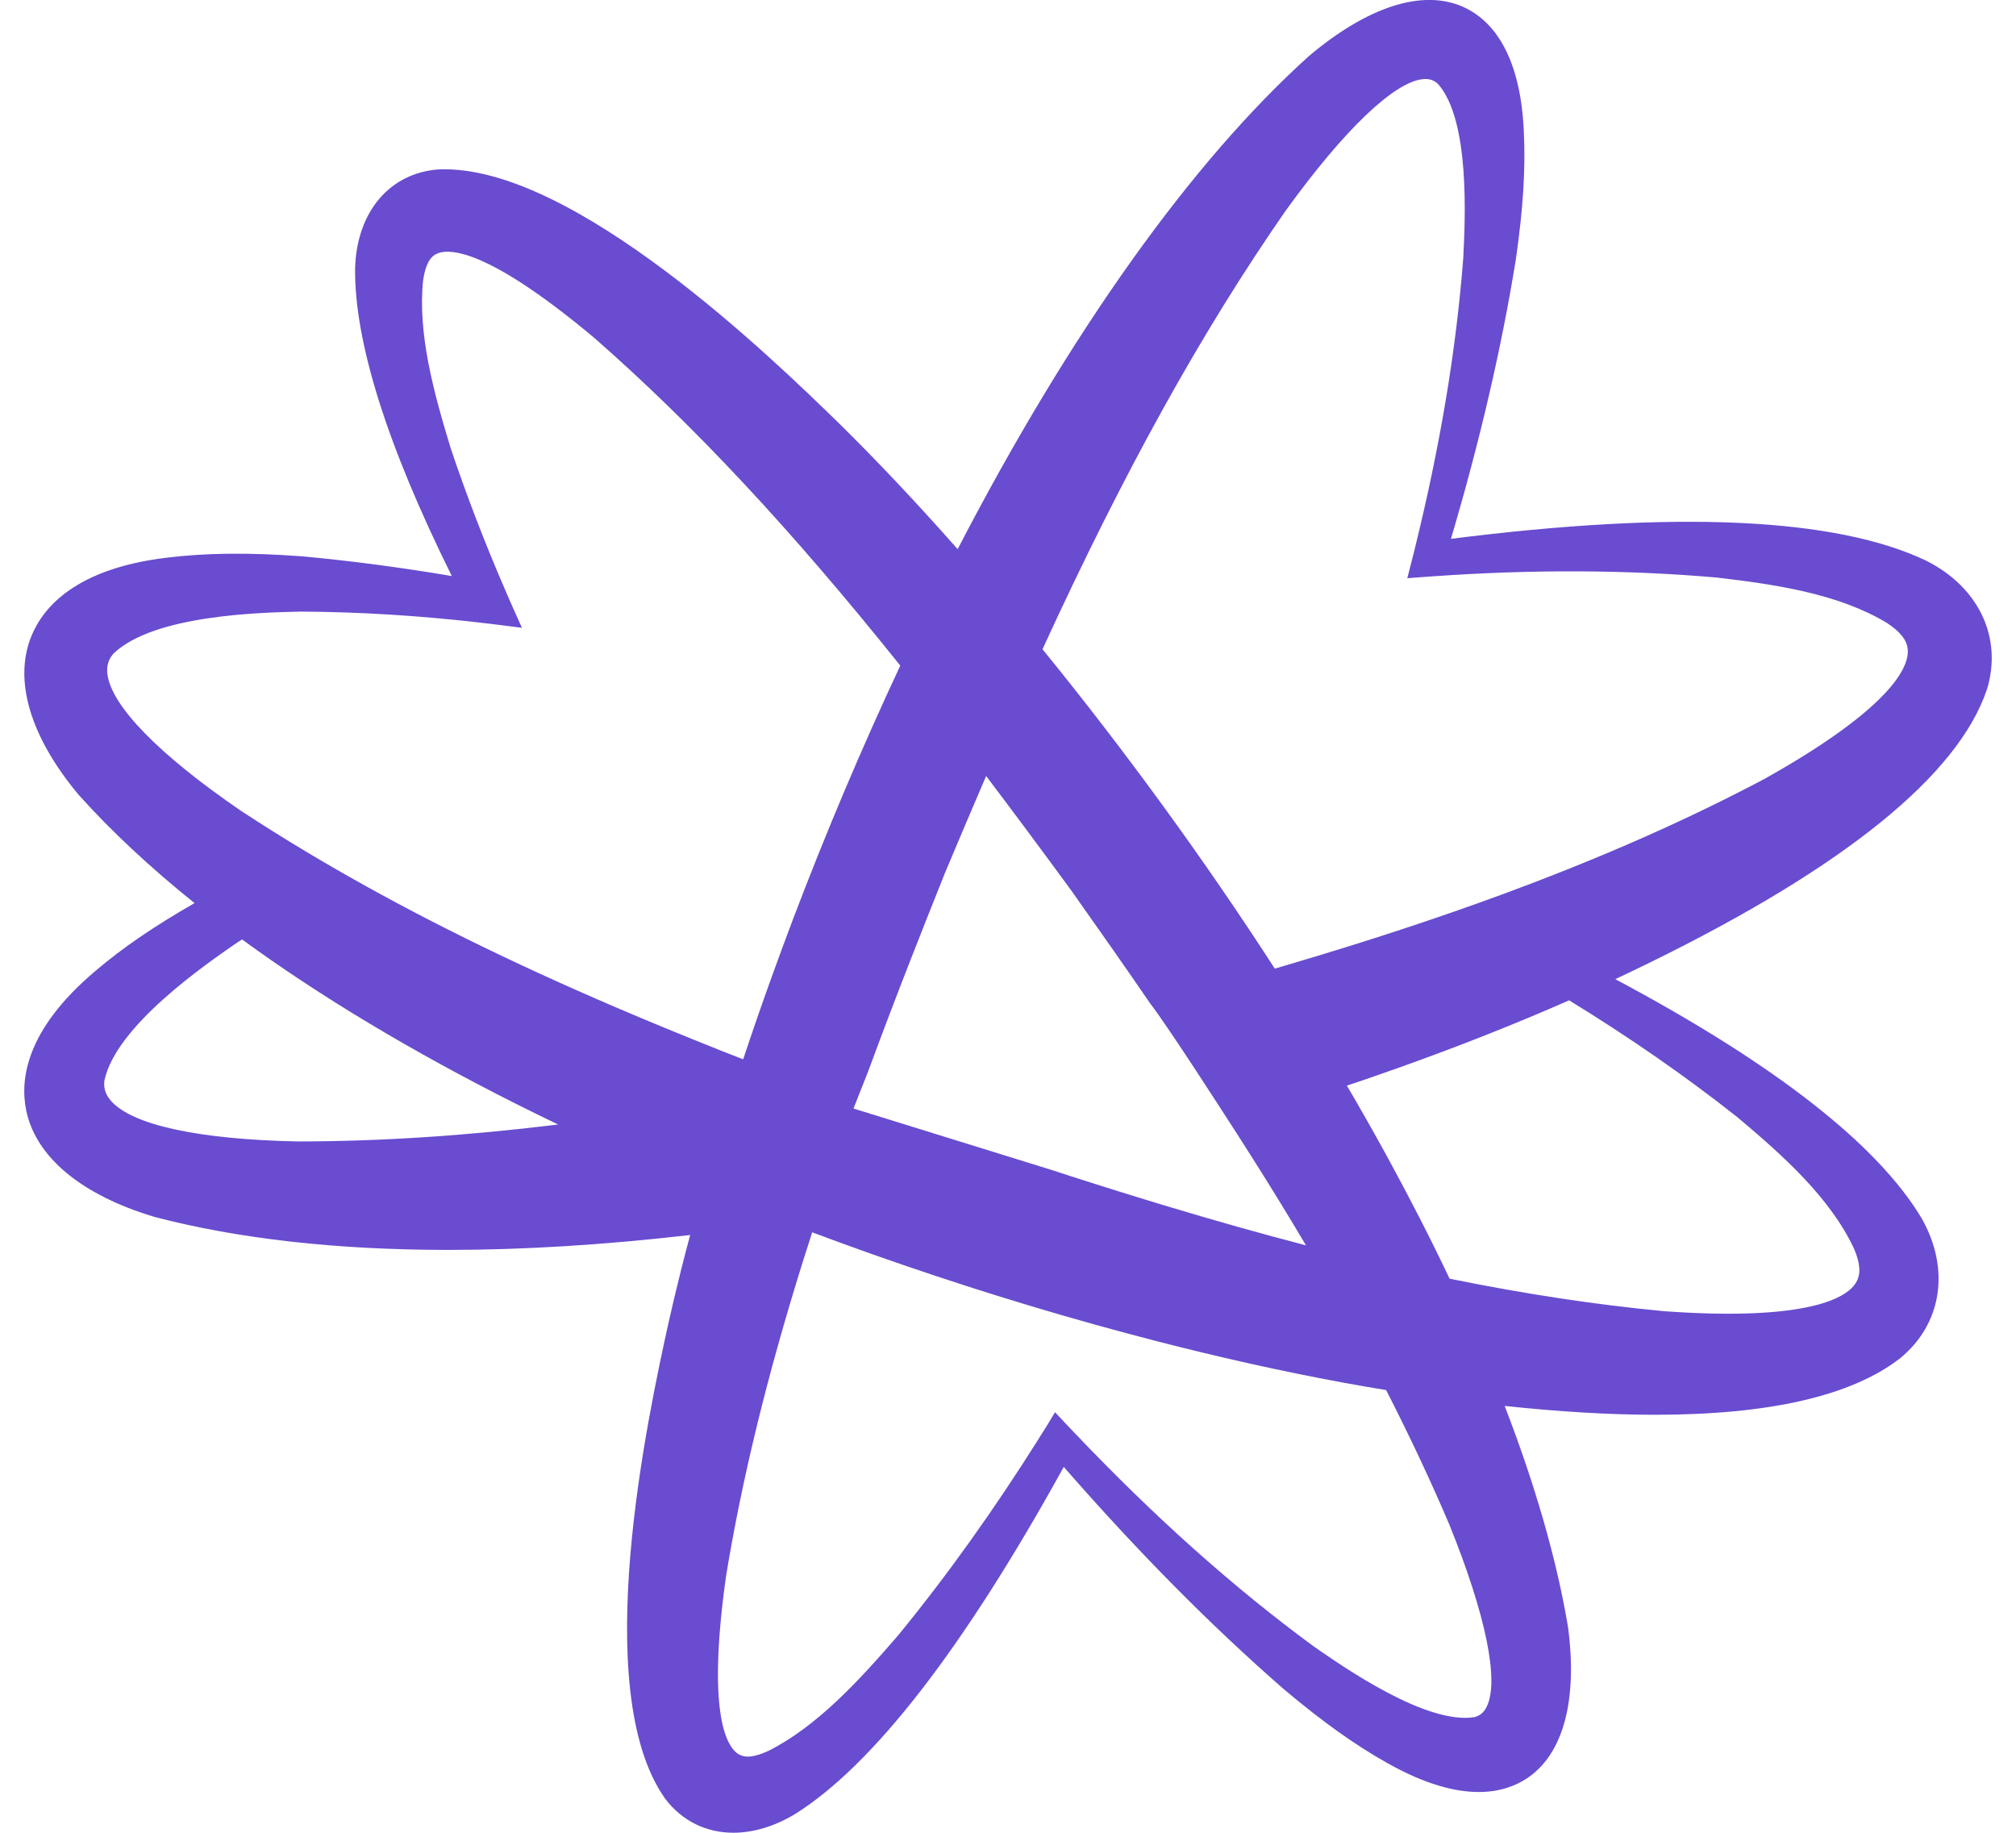 <svg
    width="44"
    height="40"
    viewBox="0 0 44 40"
    fill="none"
    xmlns="http://www.w3.org/2000/svg"
>
    <g id="Symbol Primary" clip-path="url(#clip0_147_17582)">
        <g id="Layer 1">
            <path
                id="Vector"
                d="M2.068 21.203C2.67 20.689 3.351 20.223 4.246 19.71C3.274 18.93 2.422 18.134 1.713 17.343L1.707 17.336C0.658 16.074 0.294 14.85 0.683 13.888C0.947 13.237 1.672 12.41 3.632 12.172C4.5 12.066 5.41 12.056 6.587 12.141C7.649 12.239 8.749 12.384 9.861 12.572C8.445 9.715 7.734 7.458 7.75 5.855C7.787 4.623 8.502 3.776 9.573 3.697H9.58C12.496 3.578 16.876 7.84 18.315 9.242C19.147 10.061 20.016 10.983 20.901 11.985C23.355 7.251 26.003 3.533 28.571 1.221L28.577 1.216C29.848 0.146 31.032 -0.236 31.911 0.14C32.48 0.385 33.175 1.054 33.258 2.861C33.298 3.675 33.245 4.534 33.086 5.65C32.773 7.586 32.309 9.589 31.668 11.76C36.583 11.137 40.072 11.296 42.044 12.239C43.19 12.817 43.709 13.918 43.367 15.043L43.365 15.048C42.734 16.92 40.257 18.925 36.004 21.01L35.908 21.057C35.804 21.107 35.702 21.157 35.602 21.205C35.491 21.258 35.376 21.313 35.255 21.37C38.728 23.22 40.975 24.974 41.94 26.588C42.57 27.697 42.385 28.897 41.468 29.646L41.463 29.65C40.402 30.467 38.613 30.877 36.123 30.877C35.138 30.877 34.042 30.812 32.84 30.684C33.507 32.411 33.971 34.024 34.218 35.481L34.22 35.488C34.438 37.102 34.122 38.282 33.329 38.81C33.083 38.974 32.738 39.11 32.273 39.11C31.764 39.11 31.111 38.947 30.285 38.482C29.573 38.083 28.873 37.584 28.014 36.861C26.421 35.471 24.849 33.883 23.217 32.015C21.033 35.972 19.061 38.521 17.348 39.594C16.894 39.866 16.434 39.999 16.006 39.999C15.417 39.999 14.887 39.746 14.515 39.253L14.511 39.247C12.841 36.875 14.151 30.878 14.582 28.907V28.906C14.665 28.537 14.758 28.145 14.858 27.744C14.921 27.493 14.989 27.229 15.063 26.954C13.179 27.17 11.419 27.279 9.787 27.279C7.352 27.279 5.204 27.038 3.368 26.558L3.36 26.555C1.778 26.079 0.789 25.258 0.574 24.244C0.429 23.558 0.569 22.473 2.068 21.203L2.068 21.203ZM20.613 19.08C20.335 19.774 20.092 20.389 19.869 20.959C19.725 21.327 19.571 21.727 19.397 22.183C19.247 22.578 19.097 22.976 18.952 23.372L18.628 24.193L22.961 25.537C23.07 25.573 23.184 25.61 23.305 25.649L23.323 25.655C24.055 25.891 24.792 26.121 25.514 26.338C26.563 26.654 27.545 26.93 28.503 27.179C28.132 26.552 27.736 25.906 27.321 25.252C27.214 25.081 27.104 24.91 26.995 24.74L26.97 24.701C26.927 24.634 26.883 24.568 26.841 24.502C26.841 24.502 25.484 22.387 25.103 21.9C24.606 21.175 24.066 20.402 23.383 19.437C22.675 18.472 22.077 17.667 21.523 16.936C21.241 17.591 20.941 18.296 20.612 19.081L20.613 19.08ZM38.505 17.002C41.036 15.587 41.547 14.732 41.625 14.349C41.661 14.173 41.628 14.027 41.519 13.888C41.444 13.791 41.339 13.699 41.189 13.599C40.13 12.959 38.766 12.756 37.46 12.604C35.516 12.434 33.435 12.425 31.273 12.578C31.19 12.584 31.108 12.59 31.023 12.596L30.715 12.619L30.791 12.323C30.818 12.218 30.845 12.112 30.871 12.007L30.875 11.989C31.433 9.73 31.78 7.65 31.936 5.637C31.978 4.809 32.091 2.614 31.379 1.826C31.29 1.746 31.188 1.714 31.057 1.727C30.425 1.789 29.331 2.838 28.057 4.603C26.22 7.248 24.533 10.291 22.753 14.169C24.551 16.377 26.3 18.781 27.823 21.14C27.959 21.1 28.093 21.061 28.229 21.02C29.906 20.523 31.403 20.03 32.805 19.513L33.098 19.404C35.097 18.655 36.867 17.869 38.505 17.002ZM36.324 28.617C39.223 28.825 40.128 28.392 40.409 28.116C40.537 27.989 40.592 27.849 40.58 27.674C40.572 27.551 40.535 27.418 40.466 27.254C39.943 26.14 38.922 25.225 37.92 24.383C36.796 23.494 35.56 22.636 34.246 21.832C33.119 22.329 31.886 22.818 30.576 23.286C30.22 23.412 29.928 23.514 29.658 23.606C29.571 23.635 29.483 23.664 29.396 23.693L29.399 23.699C29.524 23.91 29.652 24.131 29.779 24.355C29.949 24.653 30.114 24.949 30.27 25.233C30.77 26.149 31.23 27.047 31.638 27.907C33.286 28.242 34.821 28.475 36.324 28.617V28.617ZM16.035 38.218C16.129 38.313 16.24 38.35 16.384 38.334C16.495 38.322 16.619 38.282 16.776 38.21C17.844 37.67 18.76 36.667 19.604 35.689C20.668 34.39 21.7 32.945 22.676 31.391H22.675L22.762 31.254C22.8 31.194 22.838 31.133 22.875 31.073L23.026 30.821L23.228 31.036C23.302 31.115 23.376 31.194 23.452 31.272C25.197 33.106 26.898 34.626 28.647 35.914C29.326 36.389 31.129 37.646 32.183 37.476C32.3 37.445 32.383 37.375 32.443 37.258C32.73 36.703 32.432 35.245 31.628 33.263C31.22 32.306 30.756 31.322 30.253 30.338C28.993 30.133 27.631 29.855 26.199 29.509C25.886 29.433 25.568 29.354 25.255 29.273C24.824 29.162 24.367 29.04 23.9 28.91C23.65 28.84 23.398 28.768 23.144 28.695C21.32 28.165 19.498 27.559 17.726 26.895C17.657 27.109 17.586 27.332 17.514 27.561C16.743 30.03 16.197 32.265 15.848 34.387C15.457 37.158 15.797 37.977 16.036 38.218L16.035 38.218ZM15.709 22.92C15.879 22.986 16.049 23.053 16.22 23.119C16.426 22.499 16.645 21.866 16.874 21.234C17.008 20.864 17.151 20.476 17.312 20.05C18.028 18.166 18.814 16.309 19.649 14.527C17.274 11.56 15.151 9.287 12.982 7.384C10.845 5.592 9.967 5.438 9.632 5.506C9.499 5.533 9.407 5.605 9.343 5.734C9.293 5.832 9.259 5.956 9.234 6.123C9.114 7.287 9.469 8.577 9.84 9.793C10.181 10.808 10.58 11.847 11.028 12.881C11.094 13.037 11.163 13.191 11.232 13.345L11.391 13.702L11.001 13.652C10.89 13.637 10.787 13.624 10.687 13.613C10.621 13.605 10.556 13.597 10.493 13.591L10.486 13.589C9.149 13.435 7.831 13.354 6.573 13.348C5.692 13.367 3.354 13.419 2.476 14.265C2.365 14.393 2.323 14.535 2.344 14.711C2.43 15.406 3.463 16.464 5.25 17.69C5.722 18 6.206 18.302 6.687 18.591C6.884 18.709 7.081 18.825 7.274 18.936C9.095 19.99 11.11 20.985 13.432 21.981C14.147 22.287 14.892 22.594 15.709 22.919L15.709 22.92ZM2.419 24.022C2.88 24.553 4.333 24.869 6.509 24.912C8.308 24.91 10.17 24.789 12.181 24.542C11.868 24.392 11.561 24.241 11.26 24.09C8.985 22.946 6.975 21.739 5.283 20.503C5.246 20.526 5.21 20.549 5.175 20.572C4.453 21.071 2.536 22.393 2.279 23.579C2.258 23.746 2.302 23.887 2.419 24.022Z"
                fill="#694CD0"
            />
        </g>
    </g>
    <defs>
        <clipPath id="clip0_147_17582">
            <rect
                width="42.941"
                height="40"
                fill="white"
                transform="matrix(-1 0 0 1 43.471 0)"
            />
        </clipPath>
    </defs>
</svg>
